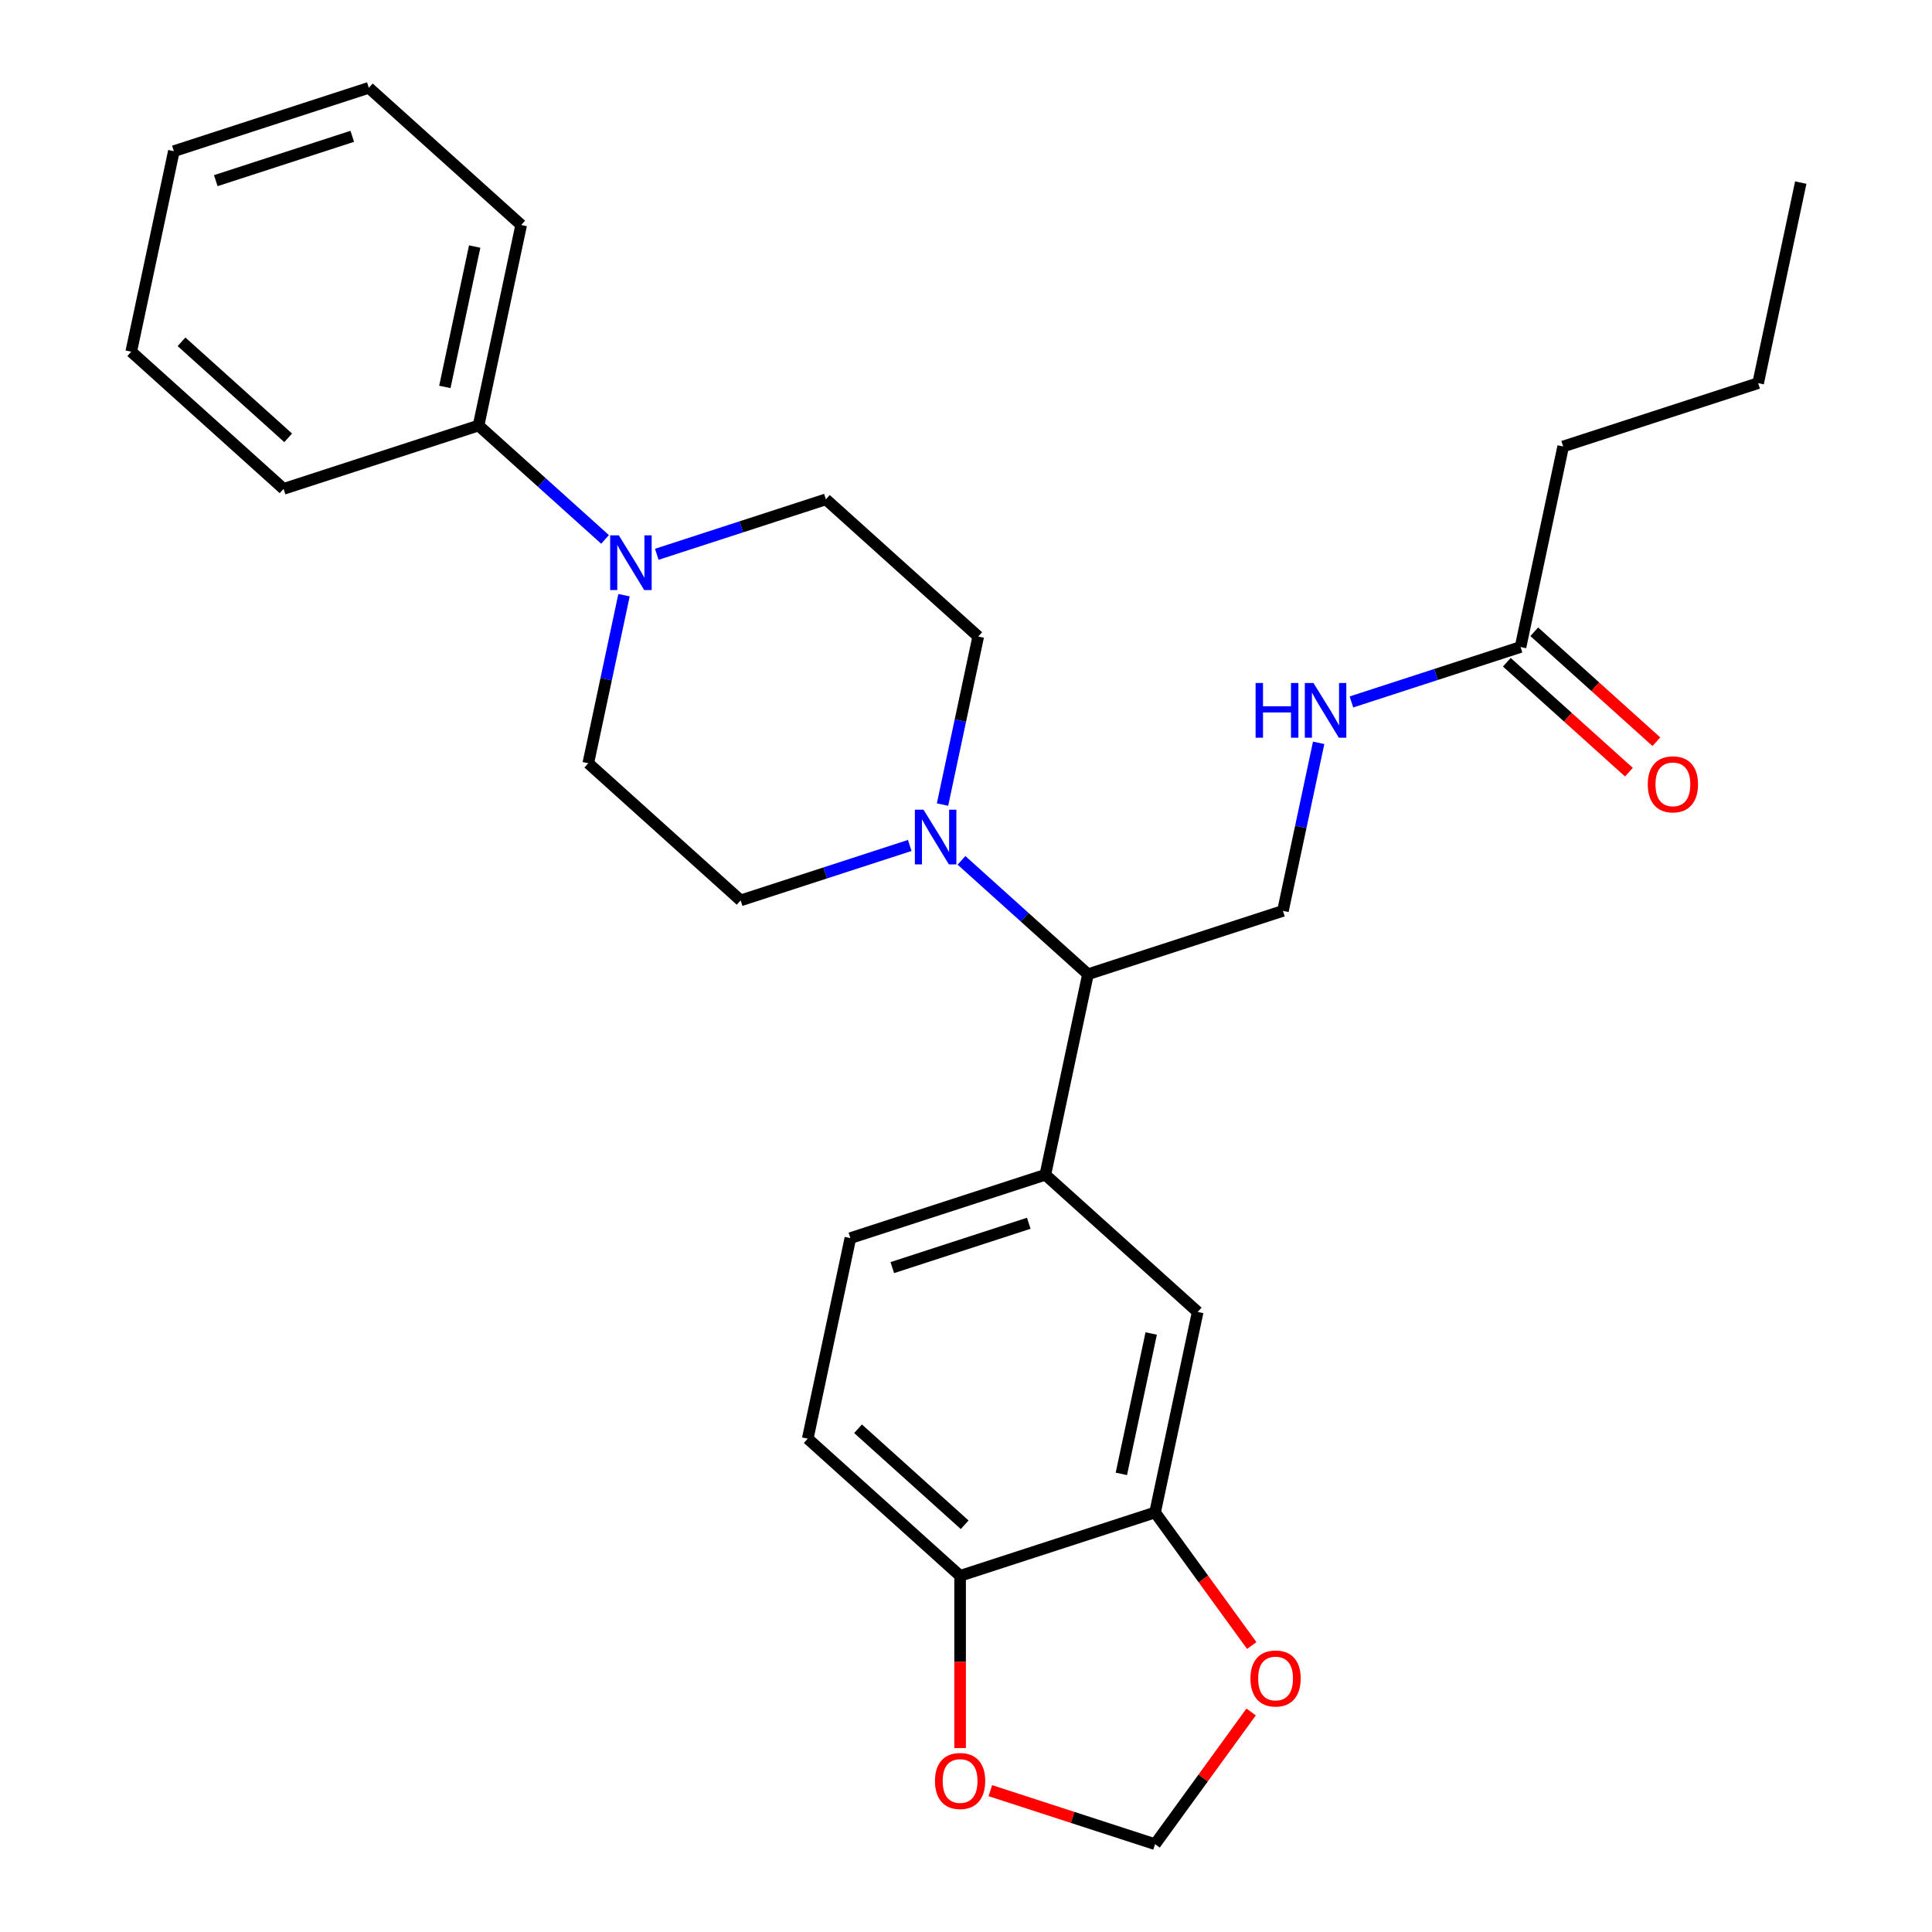 <?xml version='1.0' encoding='iso-8859-1'?>
<svg version='1.1' baseProfile='full'
              xmlns='http://www.w3.org/2000/svg'
                      xmlns:rdkit='http://www.rdkit.org/xml'
                      xmlns:xlink='http://www.w3.org/1999/xlink'
                  xml:space='preserve'
width='1000px' height='1000px' viewBox='0 0 1000 1000'>
<!-- END OF HEADER -->
<rect style='opacity:1.0;fill:#FFFFFF;stroke:none' width='1000' height='1000' x='0' y='0'> </rect>
<path class='bond-2' d='M 497.666,445.319 L 530.398,474.791' style='fill:none;fill-rule:evenodd;stroke:#0000FF;stroke-width:6px;stroke-linecap:butt;stroke-linejoin:miter;stroke-opacity:1' />
<path class='bond-2' d='M 530.398,474.791 L 563.13,504.263' style='fill:none;fill-rule:evenodd;stroke:#000000;stroke-width:6px;stroke-linecap:butt;stroke-linejoin:miter;stroke-opacity:1' />
<path class='bond-11' d='M 487.847,416.447 L 497.091,372.957' style='fill:none;fill-rule:evenodd;stroke:#0000FF;stroke-width:6px;stroke-linecap:butt;stroke-linejoin:miter;stroke-opacity:1' />
<path class='bond-11' d='M 497.091,372.957 L 506.335,329.466' style='fill:none;fill-rule:evenodd;stroke:#000000;stroke-width:6px;stroke-linecap:butt;stroke-linejoin:miter;stroke-opacity:1' />
<path class='bond-12' d='M 470.881,437.611 L 427.118,451.831' style='fill:none;fill-rule:evenodd;stroke:#0000FF;stroke-width:6px;stroke-linecap:butt;stroke-linejoin:miter;stroke-opacity:1' />
<path class='bond-12' d='M 427.118,451.831 L 383.355,466.05' style='fill:none;fill-rule:evenodd;stroke:#000000;stroke-width:6px;stroke-linecap:butt;stroke-linejoin:miter;stroke-opacity:1' />
<path class='bond-0' d='M 322.986,308.067 L 313.742,351.557' style='fill:none;fill-rule:evenodd;stroke:#0000FF;stroke-width:6px;stroke-linecap:butt;stroke-linejoin:miter;stroke-opacity:1' />
<path class='bond-0' d='M 313.742,351.557 L 304.498,395.047' style='fill:none;fill-rule:evenodd;stroke:#000000;stroke-width:6px;stroke-linecap:butt;stroke-linejoin:miter;stroke-opacity:1' />
<path class='bond-16' d='M 313.167,279.195 L 280.435,249.723' style='fill:none;fill-rule:evenodd;stroke:#0000FF;stroke-width:6px;stroke-linecap:butt;stroke-linejoin:miter;stroke-opacity:1' />
<path class='bond-16' d='M 280.435,249.723 L 247.703,220.251' style='fill:none;fill-rule:evenodd;stroke:#000000;stroke-width:6px;stroke-linecap:butt;stroke-linejoin:miter;stroke-opacity:1' />
<path class='bond-28' d='M 339.953,286.902 L 383.716,272.683' style='fill:none;fill-rule:evenodd;stroke:#0000FF;stroke-width:6px;stroke-linecap:butt;stroke-linejoin:miter;stroke-opacity:1' />
<path class='bond-28' d='M 383.716,272.683 L 427.479,258.463' style='fill:none;fill-rule:evenodd;stroke:#000000;stroke-width:6px;stroke-linecap:butt;stroke-linejoin:miter;stroke-opacity:1' />
<path class='bond-1' d='M 541.068,608.056 L 563.13,504.263' style='fill:none;fill-rule:evenodd;stroke:#000000;stroke-width:6px;stroke-linecap:butt;stroke-linejoin:miter;stroke-opacity:1' />
<path class='bond-4' d='M 541.068,608.056 L 619.925,679.059' style='fill:none;fill-rule:evenodd;stroke:#000000;stroke-width:6px;stroke-linecap:butt;stroke-linejoin:miter;stroke-opacity:1' />
<path class='bond-17' d='M 541.068,608.056 L 440.15,640.846' style='fill:none;fill-rule:evenodd;stroke:#000000;stroke-width:6px;stroke-linecap:butt;stroke-linejoin:miter;stroke-opacity:1' />
<path class='bond-17' d='M 532.489,633.158 L 461.845,656.112' style='fill:none;fill-rule:evenodd;stroke:#000000;stroke-width:6px;stroke-linecap:butt;stroke-linejoin:miter;stroke-opacity:1' />
<path class='bond-5' d='M 563.13,504.263 L 664.049,471.472' style='fill:none;fill-rule:evenodd;stroke:#000000;stroke-width:6px;stroke-linecap:butt;stroke-linejoin:miter;stroke-opacity:1' />
<path class='bond-3' d='M 597.863,782.852 L 619.925,679.059' style='fill:none;fill-rule:evenodd;stroke:#000000;stroke-width:6px;stroke-linecap:butt;stroke-linejoin:miter;stroke-opacity:1' />
<path class='bond-3' d='M 580.414,762.871 L 595.857,690.216' style='fill:none;fill-rule:evenodd;stroke:#000000;stroke-width:6px;stroke-linecap:butt;stroke-linejoin:miter;stroke-opacity:1' />
<path class='bond-7' d='M 597.863,782.852 L 622.883,817.289' style='fill:none;fill-rule:evenodd;stroke:#000000;stroke-width:6px;stroke-linecap:butt;stroke-linejoin:miter;stroke-opacity:1' />
<path class='bond-7' d='M 622.883,817.289 L 647.903,851.726' style='fill:none;fill-rule:evenodd;stroke:#FF0000;stroke-width:6px;stroke-linecap:butt;stroke-linejoin:miter;stroke-opacity:1' />
<path class='bond-29' d='M 597.863,782.852 L 496.944,815.643' style='fill:none;fill-rule:evenodd;stroke:#000000;stroke-width:6px;stroke-linecap:butt;stroke-linejoin:miter;stroke-opacity:1' />
<path class='bond-9' d='M 664.049,471.472 L 673.293,427.982' style='fill:none;fill-rule:evenodd;stroke:#000000;stroke-width:6px;stroke-linecap:butt;stroke-linejoin:miter;stroke-opacity:1' />
<path class='bond-9' d='M 673.293,427.982 L 682.537,384.492' style='fill:none;fill-rule:evenodd;stroke:#0000FF;stroke-width:6px;stroke-linecap:butt;stroke-linejoin:miter;stroke-opacity:1' />
<path class='bond-6' d='M 496.944,815.643 L 418.088,744.64' style='fill:none;fill-rule:evenodd;stroke:#000000;stroke-width:6px;stroke-linecap:butt;stroke-linejoin:miter;stroke-opacity:1' />
<path class='bond-6' d='M 499.316,789.221 L 444.117,739.519' style='fill:none;fill-rule:evenodd;stroke:#000000;stroke-width:6px;stroke-linecap:butt;stroke-linejoin:miter;stroke-opacity:1' />
<path class='bond-10' d='M 496.944,815.643 L 496.944,860.212' style='fill:none;fill-rule:evenodd;stroke:#000000;stroke-width:6px;stroke-linecap:butt;stroke-linejoin:miter;stroke-opacity:1' />
<path class='bond-10' d='M 496.944,860.212 L 496.944,904.782' style='fill:none;fill-rule:evenodd;stroke:#FF0000;stroke-width:6px;stroke-linecap:butt;stroke-linejoin:miter;stroke-opacity:1' />
<path class='bond-15' d='M 647.583,886.112 L 622.723,920.329' style='fill:none;fill-rule:evenodd;stroke:#FF0000;stroke-width:6px;stroke-linecap:butt;stroke-linejoin:miter;stroke-opacity:1' />
<path class='bond-15' d='M 622.723,920.329 L 597.863,954.545' style='fill:none;fill-rule:evenodd;stroke:#000000;stroke-width:6px;stroke-linecap:butt;stroke-linejoin:miter;stroke-opacity:1' />
<path class='bond-8' d='M 787.03,334.888 L 743.267,349.108' style='fill:none;fill-rule:evenodd;stroke:#000000;stroke-width:6px;stroke-linecap:butt;stroke-linejoin:miter;stroke-opacity:1' />
<path class='bond-8' d='M 743.267,349.108 L 699.504,363.327' style='fill:none;fill-rule:evenodd;stroke:#0000FF;stroke-width:6px;stroke-linecap:butt;stroke-linejoin:miter;stroke-opacity:1' />
<path class='bond-18' d='M 779.929,342.774 L 811.531,371.228' style='fill:none;fill-rule:evenodd;stroke:#000000;stroke-width:6px;stroke-linecap:butt;stroke-linejoin:miter;stroke-opacity:1' />
<path class='bond-18' d='M 811.531,371.228 L 843.133,399.683' style='fill:none;fill-rule:evenodd;stroke:#FF0000;stroke-width:6px;stroke-linecap:butt;stroke-linejoin:miter;stroke-opacity:1' />
<path class='bond-18' d='M 794.13,327.003 L 825.732,355.457' style='fill:none;fill-rule:evenodd;stroke:#000000;stroke-width:6px;stroke-linecap:butt;stroke-linejoin:miter;stroke-opacity:1' />
<path class='bond-18' d='M 825.732,355.457 L 857.334,383.912' style='fill:none;fill-rule:evenodd;stroke:#FF0000;stroke-width:6px;stroke-linecap:butt;stroke-linejoin:miter;stroke-opacity:1' />
<path class='bond-20' d='M 787.03,334.888 L 809.092,231.095' style='fill:none;fill-rule:evenodd;stroke:#000000;stroke-width:6px;stroke-linecap:butt;stroke-linejoin:miter;stroke-opacity:1' />
<path class='bond-30' d='M 512.597,926.841 L 555.23,940.693' style='fill:none;fill-rule:evenodd;stroke:#FF0000;stroke-width:6px;stroke-linecap:butt;stroke-linejoin:miter;stroke-opacity:1' />
<path class='bond-30' d='M 555.23,940.693 L 597.863,954.545' style='fill:none;fill-rule:evenodd;stroke:#000000;stroke-width:6px;stroke-linecap:butt;stroke-linejoin:miter;stroke-opacity:1' />
<path class='bond-14' d='M 506.335,329.466 L 427.479,258.463' style='fill:none;fill-rule:evenodd;stroke:#000000;stroke-width:6px;stroke-linecap:butt;stroke-linejoin:miter;stroke-opacity:1' />
<path class='bond-13' d='M 383.355,466.05 L 304.498,395.047' style='fill:none;fill-rule:evenodd;stroke:#000000;stroke-width:6px;stroke-linecap:butt;stroke-linejoin:miter;stroke-opacity:1' />
<path class='bond-21' d='M 247.703,220.251 L 269.765,116.457' style='fill:none;fill-rule:evenodd;stroke:#000000;stroke-width:6px;stroke-linecap:butt;stroke-linejoin:miter;stroke-opacity:1' />
<path class='bond-21' d='M 230.254,200.269 L 245.697,127.614' style='fill:none;fill-rule:evenodd;stroke:#000000;stroke-width:6px;stroke-linecap:butt;stroke-linejoin:miter;stroke-opacity:1' />
<path class='bond-22' d='M 247.703,220.251 L 146.785,253.041' style='fill:none;fill-rule:evenodd;stroke:#000000;stroke-width:6px;stroke-linecap:butt;stroke-linejoin:miter;stroke-opacity:1' />
<path class='bond-19' d='M 440.15,640.846 L 418.088,744.64' style='fill:none;fill-rule:evenodd;stroke:#000000;stroke-width:6px;stroke-linecap:butt;stroke-linejoin:miter;stroke-opacity:1' />
<path class='bond-23' d='M 809.092,231.095 L 910.01,198.304' style='fill:none;fill-rule:evenodd;stroke:#000000;stroke-width:6px;stroke-linecap:butt;stroke-linejoin:miter;stroke-opacity:1' />
<path class='bond-26' d='M 269.765,116.457 L 190.908,45.455' style='fill:none;fill-rule:evenodd;stroke:#000000;stroke-width:6px;stroke-linecap:butt;stroke-linejoin:miter;stroke-opacity:1' />
<path class='bond-25' d='M 146.785,253.041 L 67.928,182.038' style='fill:none;fill-rule:evenodd;stroke:#000000;stroke-width:6px;stroke-linecap:butt;stroke-linejoin:miter;stroke-opacity:1' />
<path class='bond-25' d='M 149.157,226.62 L 93.957,176.918' style='fill:none;fill-rule:evenodd;stroke:#000000;stroke-width:6px;stroke-linecap:butt;stroke-linejoin:miter;stroke-opacity:1' />
<path class='bond-24' d='M 910.01,198.304 L 932.072,94.511' style='fill:none;fill-rule:evenodd;stroke:#000000;stroke-width:6px;stroke-linecap:butt;stroke-linejoin:miter;stroke-opacity:1' />
<path class='bond-27' d='M 67.928,182.038 L 89.99,78.245' style='fill:none;fill-rule:evenodd;stroke:#000000;stroke-width:6px;stroke-linecap:butt;stroke-linejoin:miter;stroke-opacity:1' />
<path class='bond-31' d='M 190.908,45.455 L 89.99,78.245' style='fill:none;fill-rule:evenodd;stroke:#000000;stroke-width:6px;stroke-linecap:butt;stroke-linejoin:miter;stroke-opacity:1' />
<path class='bond-31' d='M 182.329,70.557 L 111.686,93.51' style='fill:none;fill-rule:evenodd;stroke:#000000;stroke-width:6px;stroke-linecap:butt;stroke-linejoin:miter;stroke-opacity:1' />
<path  class='atom-0' d='M 478.013 419.1
L 487.293 434.1
Q 488.213 435.58, 489.693 438.26
Q 491.173 440.94, 491.253 441.1
L 491.253 419.1
L 495.013 419.1
L 495.013 447.42
L 491.133 447.42
L 481.173 431.02
Q 480.013 429.1, 478.773 426.9
Q 477.573 424.7, 477.213 424.02
L 477.213 447.42
L 473.533 447.42
L 473.533 419.1
L 478.013 419.1
' fill='#0000FF'/>
<path  class='atom-1' d='M 320.3 277.094
L 329.58 292.094
Q 330.5 293.574, 331.98 296.254
Q 333.46 298.934, 333.54 299.094
L 333.54 277.094
L 337.3 277.094
L 337.3 305.414
L 333.42 305.414
L 323.46 289.014
Q 322.3 287.094, 321.06 284.894
Q 319.86 282.694, 319.5 282.014
L 319.5 305.414
L 315.82 305.414
L 315.82 277.094
L 320.3 277.094
' fill='#0000FF'/>
<path  class='atom-8' d='M 647.234 868.779
Q 647.234 861.979, 650.594 858.179
Q 653.954 854.379, 660.234 854.379
Q 666.514 854.379, 669.874 858.179
Q 673.234 861.979, 673.234 868.779
Q 673.234 875.659, 669.834 879.579
Q 666.434 883.459, 660.234 883.459
Q 653.994 883.459, 650.594 879.579
Q 647.234 875.699, 647.234 868.779
M 660.234 880.259
Q 664.554 880.259, 666.874 877.379
Q 669.234 874.459, 669.234 868.779
Q 669.234 863.219, 666.874 860.419
Q 664.554 857.579, 660.234 857.579
Q 655.914 857.579, 653.554 860.379
Q 651.234 863.179, 651.234 868.779
Q 651.234 874.499, 653.554 877.379
Q 655.914 880.259, 660.234 880.259
' fill='#FF0000'/>
<path  class='atom-10' d='M 649.891 353.519
L 653.731 353.519
L 653.731 365.559
L 668.211 365.559
L 668.211 353.519
L 672.051 353.519
L 672.051 381.839
L 668.211 381.839
L 668.211 368.759
L 653.731 368.759
L 653.731 381.839
L 649.891 381.839
L 649.891 353.519
' fill='#0000FF'/>
<path  class='atom-10' d='M 679.851 353.519
L 689.131 368.519
Q 690.051 369.999, 691.531 372.679
Q 693.011 375.359, 693.091 375.519
L 693.091 353.519
L 696.851 353.519
L 696.851 381.839
L 692.971 381.839
L 683.011 365.439
Q 681.851 363.519, 680.611 361.319
Q 679.411 359.119, 679.051 358.439
L 679.051 381.839
L 675.371 381.839
L 675.371 353.519
L 679.851 353.519
' fill='#0000FF'/>
<path  class='atom-11' d='M 483.944 921.835
Q 483.944 915.035, 487.304 911.235
Q 490.664 907.435, 496.944 907.435
Q 503.224 907.435, 506.584 911.235
Q 509.944 915.035, 509.944 921.835
Q 509.944 928.715, 506.544 932.635
Q 503.144 936.515, 496.944 936.515
Q 490.704 936.515, 487.304 932.635
Q 483.944 928.755, 483.944 921.835
M 496.944 933.315
Q 501.264 933.315, 503.584 930.435
Q 505.944 927.515, 505.944 921.835
Q 505.944 916.275, 503.584 913.475
Q 501.264 910.635, 496.944 910.635
Q 492.624 910.635, 490.264 913.435
Q 487.944 916.235, 487.944 921.835
Q 487.944 927.555, 490.264 930.435
Q 492.624 933.315, 496.944 933.315
' fill='#FF0000'/>
<path  class='atom-19' d='M 852.886 405.971
Q 852.886 399.171, 856.246 395.371
Q 859.606 391.571, 865.886 391.571
Q 872.166 391.571, 875.526 395.371
Q 878.886 399.171, 878.886 405.971
Q 878.886 412.851, 875.486 416.771
Q 872.086 420.651, 865.886 420.651
Q 859.646 420.651, 856.246 416.771
Q 852.886 412.891, 852.886 405.971
M 865.886 417.451
Q 870.206 417.451, 872.526 414.571
Q 874.886 411.651, 874.886 405.971
Q 874.886 400.411, 872.526 397.611
Q 870.206 394.771, 865.886 394.771
Q 861.566 394.771, 859.206 397.571
Q 856.886 400.371, 856.886 405.971
Q 856.886 411.691, 859.206 414.571
Q 861.566 417.451, 865.886 417.451
' fill='#FF0000'/>
</svg>
